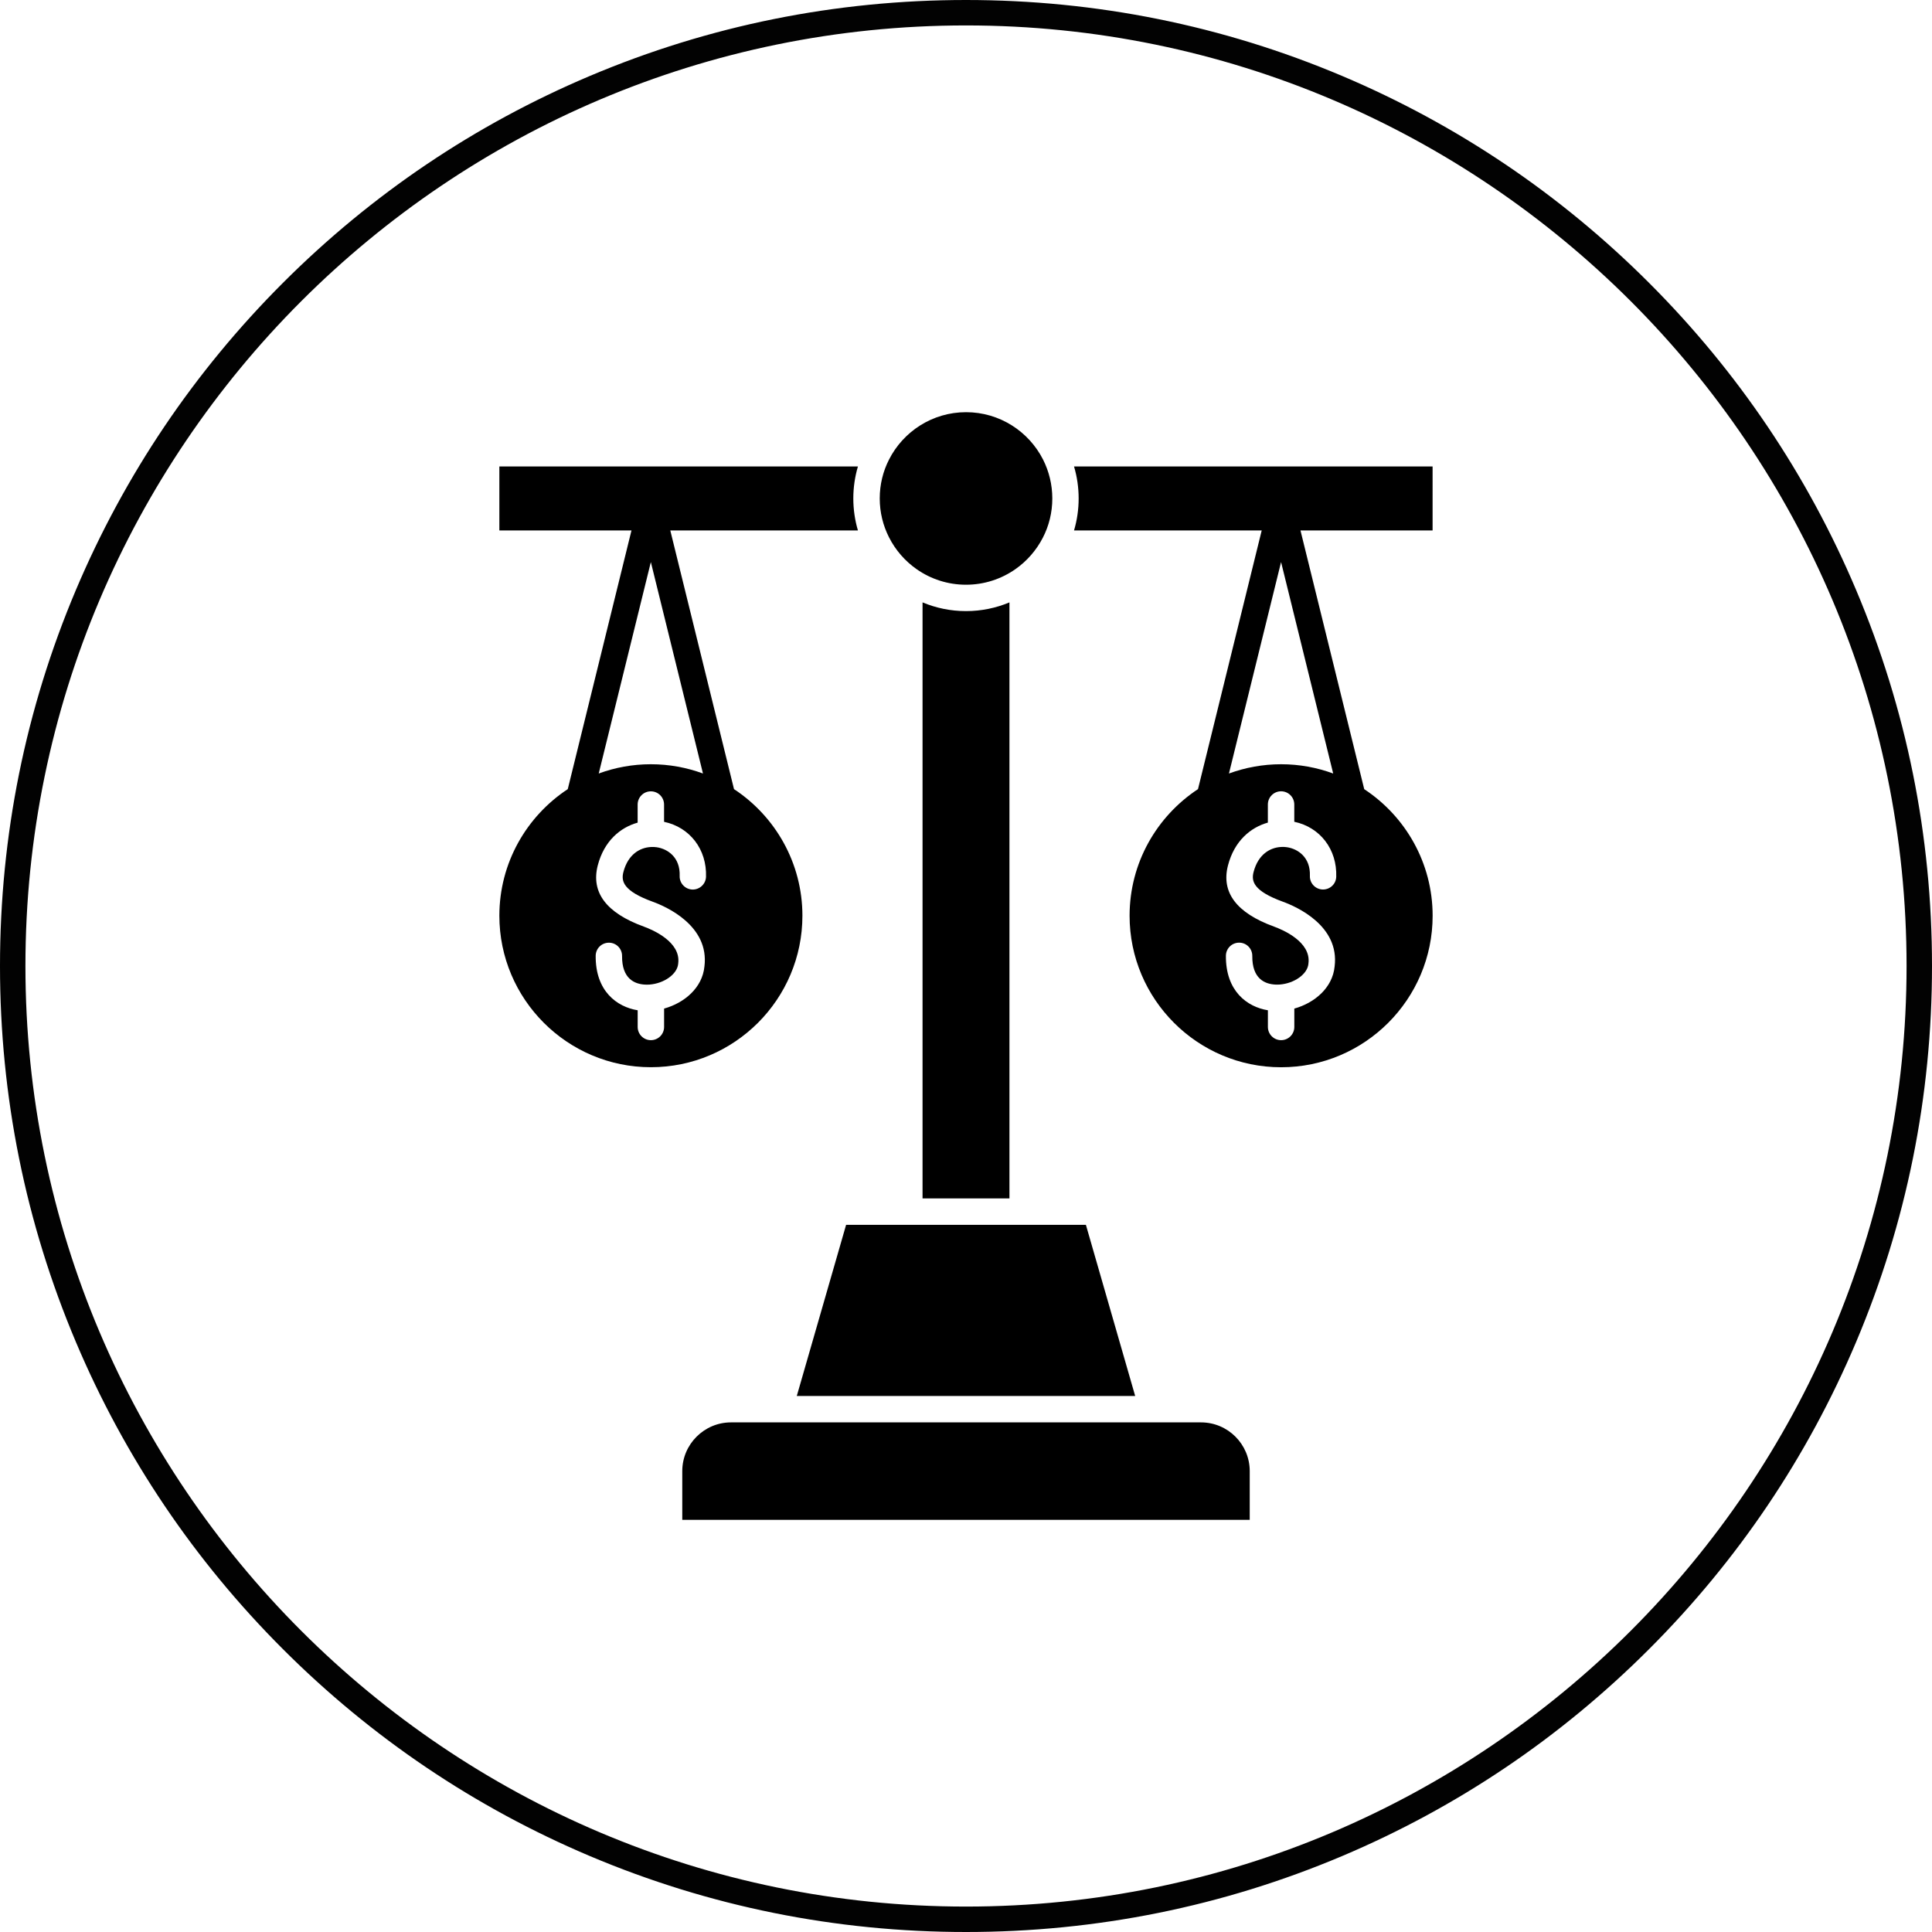 <?xml version="1.0" encoding="UTF-8"?><svg xmlns="http://www.w3.org/2000/svg" xmlns:xlink="http://www.w3.org/1999/xlink" height="490.0" preserveAspectRatio="xMidYMid meet" version="1.0" viewBox="1.0 1.0 490.0 490.0" width="490.0" zoomAndPan="magnify"><g><g id="change1_1"><path d="M364.34,119.31h-90.94c0.76,2.57,1.17,5.3,1.17,8.11c0,2.82-0.41,5.54-1.17,8.11H321l-16.16,65.61 c-10.44,6.88-17.35,18.7-17.35,32.11c0,21.19,17.24,38.43,38.43,38.43s38.43-17.23,38.43-38.43c0-13.4-6.91-25.23-17.35-32.1 l-16.17-65.62h33.51V119.31z M326.41,229.71c3.4,1.24,14.39,6.08,13.08,16.42c-0.52,5.39-5.08,9.24-10.22,10.67v4.66 c0,1.85-1.5,3.35-3.35,3.35c-1.85,0-3.35-1.5-3.35-3.35v-4.23c-5.27-0.86-10.73-4.85-10.65-13.84c0.02-1.84,1.51-3.31,3.35-3.31 h0.03c1.85,0.01,3.33,1.52,3.31,3.38c-0.05,5.74,3.14,7.11,5.83,7.25c0.38,0.02,0.76,0.01,1.13-0.01 c3.65-0.27,7.02-2.61,7.27-5.23c0-0.05,0.01-0.09,0.01-0.13c0.72-5.46-6.5-8.53-8.74-9.34c-9.52-3.46-13.44-8.69-11.66-15.53 c1.62-6.21,5.74-9.62,10.11-10.84v-4.59c0-1.85,1.5-3.35,3.35-3.35c1.85,0,3.35,1.5,3.35,3.35v4.38c6.55,1.38,10.88,7,10.64,13.96 c-0.06,1.85-1.61,3.27-3.46,3.22c-1.85-0.07-3.29-1.62-3.22-3.46c0.17-4.71-3.04-6.86-5.84-7.27c-0.47-0.07-0.95-0.09-1.46-0.06 c-2.74,0.14-5.8,1.82-6.98,6.34C318.33,224.45,318.83,226.96,326.41,229.71z M339.13,197.18c-4.13-1.52-8.57-2.35-13.22-2.35 c-4.64,0-9.09,0.84-13.22,2.35l13.22-53.63L339.13,197.18z"/><path d="M267.89,127.42c0,3.59-0.86,6.97-2.4,9.95c-1.65,3.21-4.06,5.96-7,8.01c-3.55,2.47-7.85,3.92-12.49,3.92 c-4.64,0-8.95-1.45-12.49-3.92c-2.97-2.07-5.4-4.86-7.04-8.11c-1.5-2.96-2.35-6.3-2.35-9.85c0-3.55,0.84-6.89,2.35-9.85 c3.61-7.13,11.02-12.03,19.54-12.03c8.52,0,15.93,4.9,19.54,12.03C267.04,120.53,267.89,123.88,267.89,127.42z"/><path d="M217.42,127.42c0-2.82,0.41-5.55,1.17-8.11h-90.94v16.22h33.51L145,201.14c-10.44,6.88-17.35,18.7-17.35,32.1 c0,21.19,17.24,38.43,38.43,38.43s38.43-17.23,38.43-38.43c0-13.4-6.91-25.23-17.35-32.1L171,135.53h47.59 C217.83,132.96,217.42,130.24,217.42,127.42z M166.57,229.71c3.4,1.23,14.39,6.08,13.09,16.42c-0.53,5.4-5.08,9.24-10.23,10.67 v4.66c0,1.85-1.5,3.35-3.35,3.35c-1.85,0-3.35-1.5-3.35-3.35v-4.23c-5.27-0.86-10.73-4.84-10.65-13.83 c0.02-1.84,1.51-3.31,3.35-3.31h0.03c1.85,0.01,3.33,1.52,3.31,3.38c-0.05,5.74,3.14,7.11,5.83,7.25 c0.38,0.02,0.76,0.01,1.13-0.01c3.65-0.27,7.02-2.61,7.27-5.25c0-0.04,0.01-0.08,0.01-0.12c0.72-5.46-6.5-8.53-8.74-9.34 c-9.52-3.46-13.43-8.69-11.66-15.53c1.62-6.21,5.74-9.62,10.11-10.83v-4.59c0-1.85,1.5-3.35,3.35-3.35c1.85,0,3.35,1.5,3.35,3.35 v4.38c6.55,1.38,10.88,7,10.64,13.96c-0.07,1.85-1.64,3.27-3.46,3.22c-1.85-0.07-3.29-1.62-3.22-3.46 c0.17-4.71-3.04-6.86-5.83-7.27c-0.47-0.07-0.96-0.09-1.46-0.06c-2.75,0.14-5.8,1.82-6.98,6.34 C158.51,224.45,159,226.96,166.57,229.71z M179.29,197.18c-4.13-1.52-8.57-2.35-13.22-2.35c-4.64,0-9.09,0.83-13.22,2.35 l13.22-53.63L179.29,197.18z"/><path d="M257.02,153.78v151.17h-22.04V153.78c3.4,1.42,7.11,2.21,11.02,2.21C249.91,155.99,253.62,155.2,257.02,153.78z"/><path d="M288.91 355.06L203.08 355.06 215.59 311.65 276.41 311.65z"/><path d="M317.96,374.11v12.36H174.04v-12.36c0-6.81,5.55-12.36,12.36-12.36h119.2C312.42,361.75,317.96,367.29,317.96,374.11z"/></g></g><g id="change2_1"><path d="M246,491c-33.07,0-65.16-6.48-95.37-19.25c-29.17-12.34-55.38-30-77.88-52.5s-40.16-48.7-52.5-77.88 C7.48,311.16,1,279.07,1,246s6.48-65.16,19.25-95.37c12.34-29.17,30-55.38,52.5-77.88s48.7-40.16,77.88-52.5 C180.84,7.48,212.93,1,246,1s65.16,6.48,95.37,19.25c29.17,12.34,55.38,30,77.88,52.5s40.16,48.7,52.5,77.88 C484.53,180.84,491,212.92,491,246c0,33.07-6.48,65.16-19.25,95.37c-12.34,29.17-30,55.38-52.5,77.88s-48.7,40.16-77.88,52.5 C311.16,484.52,279.07,491,246,491z M246,7.45C114.46,7.45,7.45,114.46,7.45,246S114.46,484.55,246,484.55 S484.55,377.54,484.55,246S377.54,7.45,246,7.45z" fill="#020202"/></g></svg>
